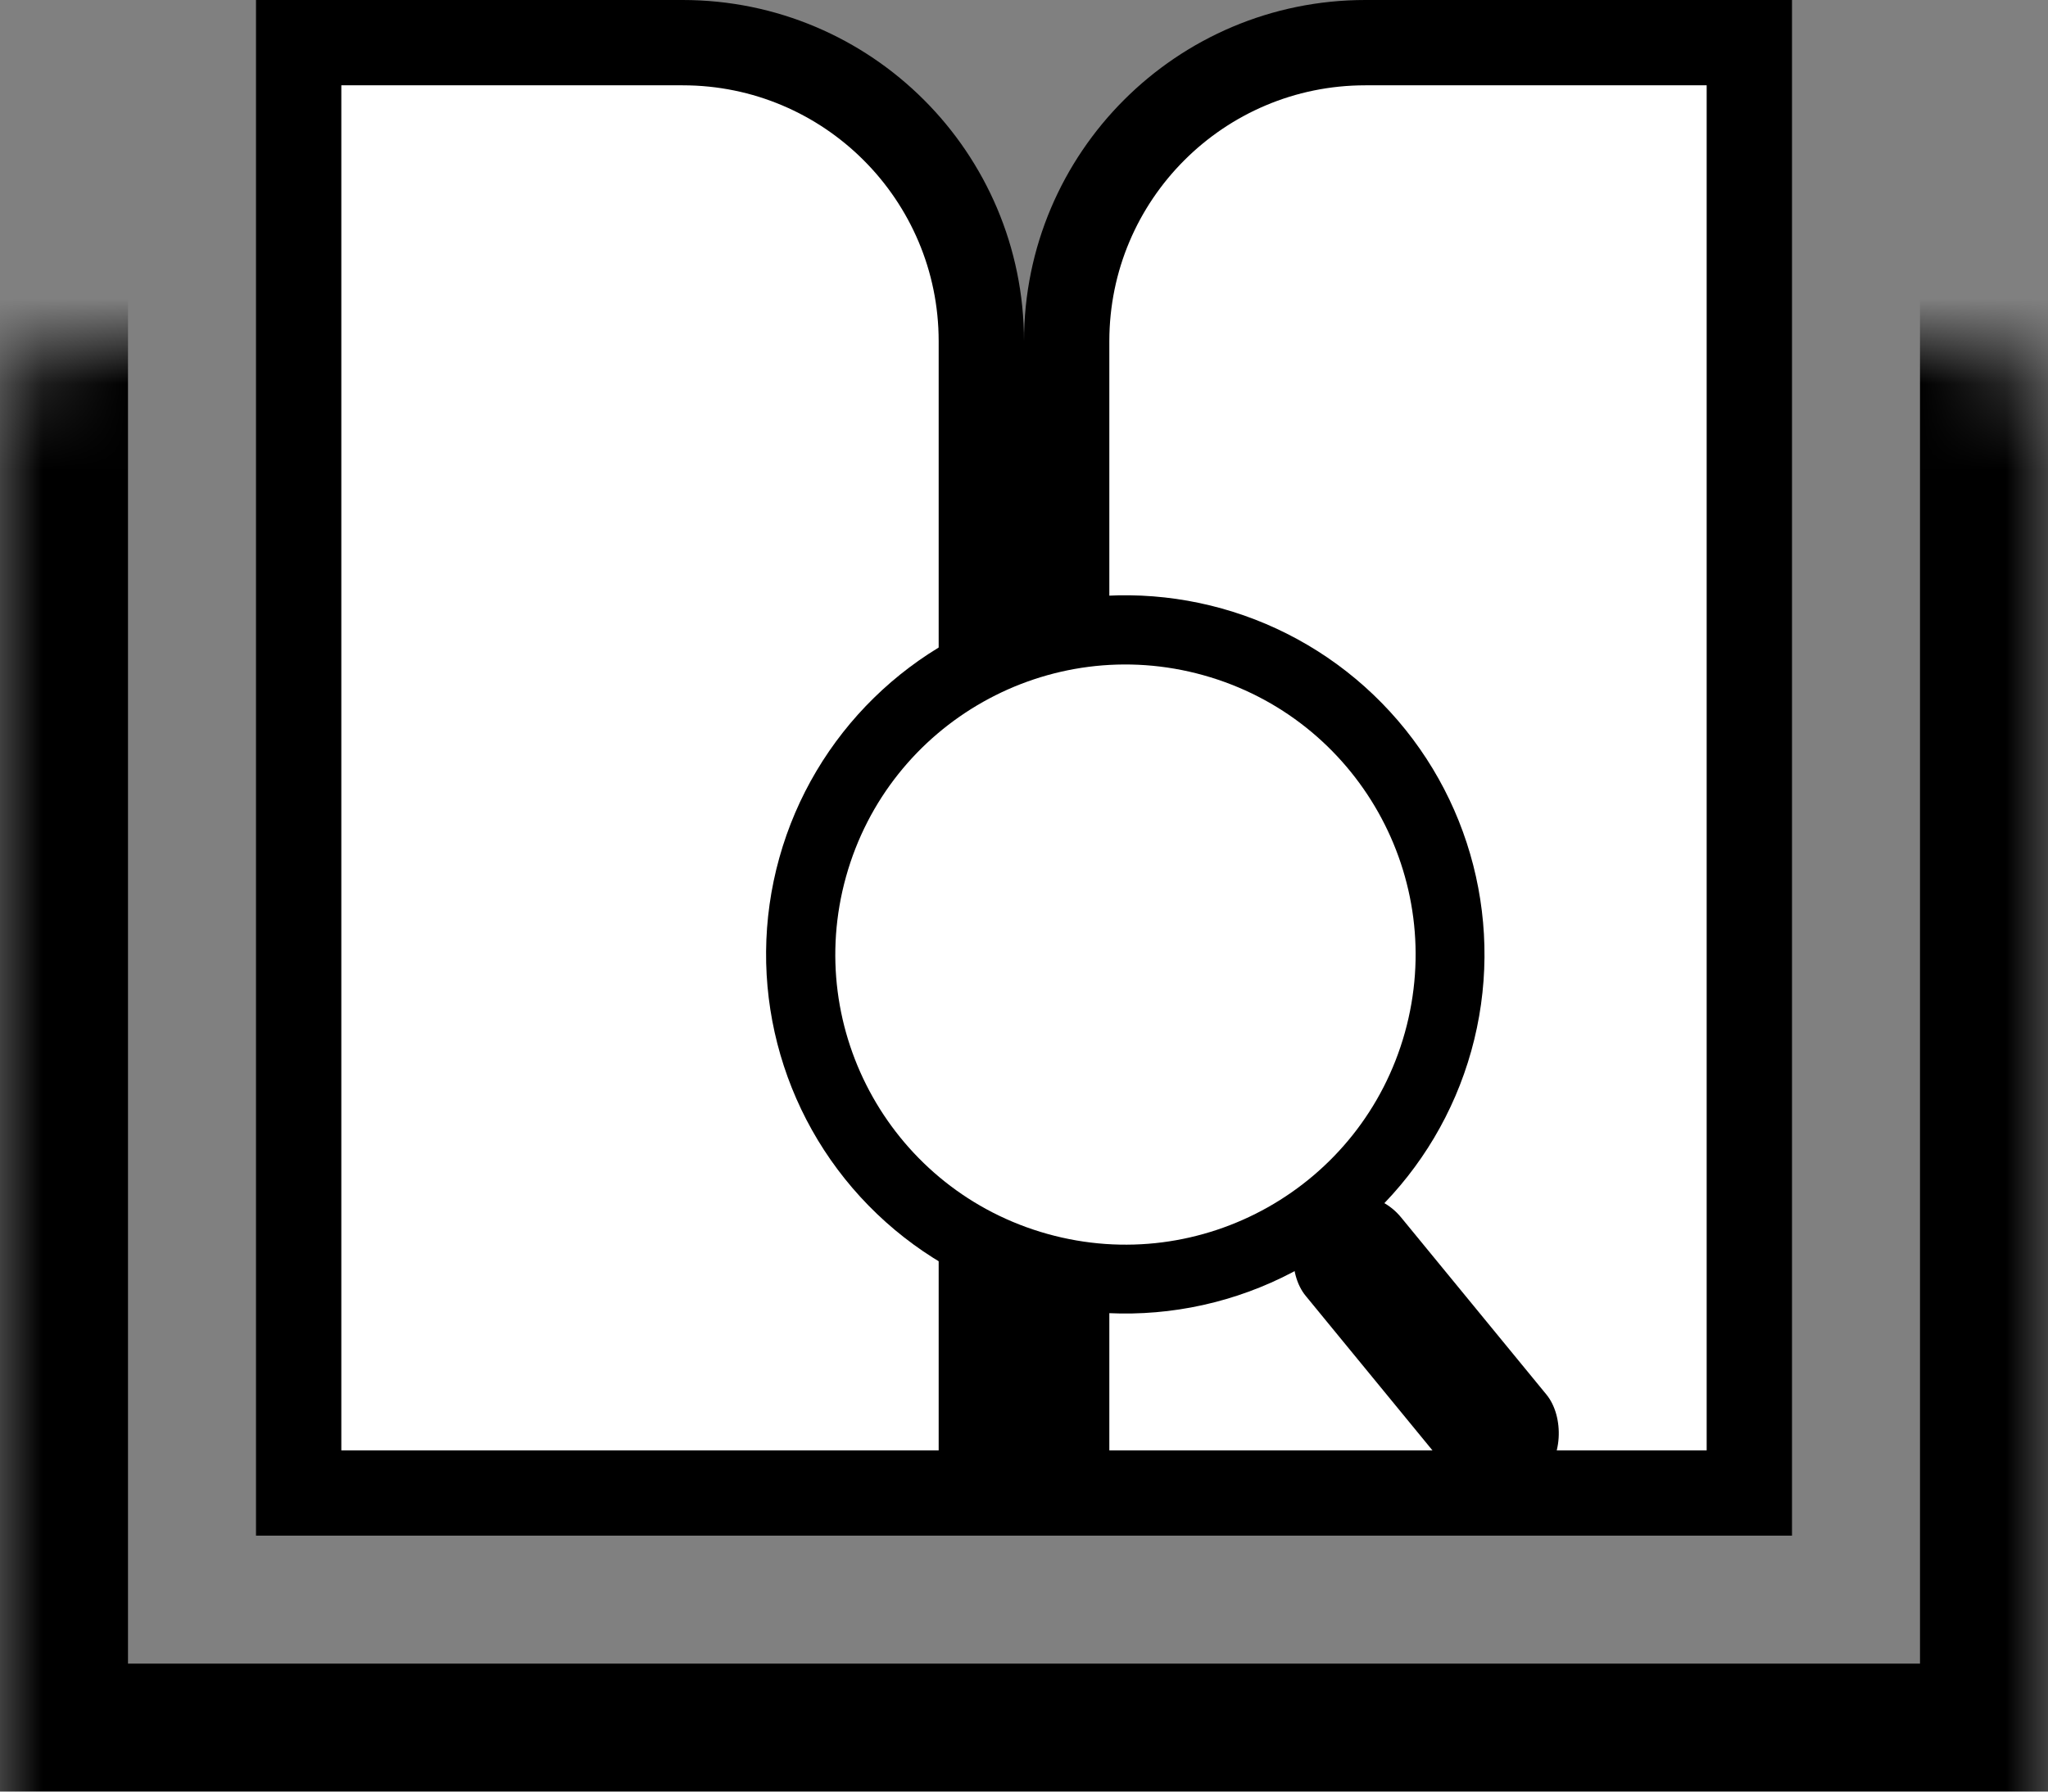 <svg width="24" height="21" viewBox="0 0 24 21" fill="none" xmlns="http://www.w3.org/2000/svg">
<rect x="0" y="0" width="24" height="21" fill="#808080" stroke="none"/>
<mask id="path-1-inside-1_1613_4376" fill="white">
<rect y="2" width="24" height="19" rx="1"/>
</mask>
<rect y="2" width="24" height="19" rx="1" stroke="black" stroke-width="3" mask="url(#path-1-inside-1_1613_4376)"/>
<path d="M3.5 0.5H8C9.933 0.5 11.5 2.067 11.5 4V17.5H3.5V0.5Z" fill="white" stroke="black"/>
<path d="M20.5 0.5H16C14.067 0.5 12.5 2.067 12.5 4V17.5H20.5V0.5Z" fill="white" stroke="black"/>
<rect width="1.448" height="4.135" rx="0.724" transform="matrix(-0.773 0.634 0.634 0.773 15.96 13.71)" fill="black"/>
<circle r="4.21" transform="matrix(-0.963 -0.269 -0.269 0.963 13.187 11.187)" fill="black"/>
<circle r="3.4" transform="matrix(-0.963 -0.269 -0.269 0.963 13.189 11.189)" fill="white"/>
</svg>

